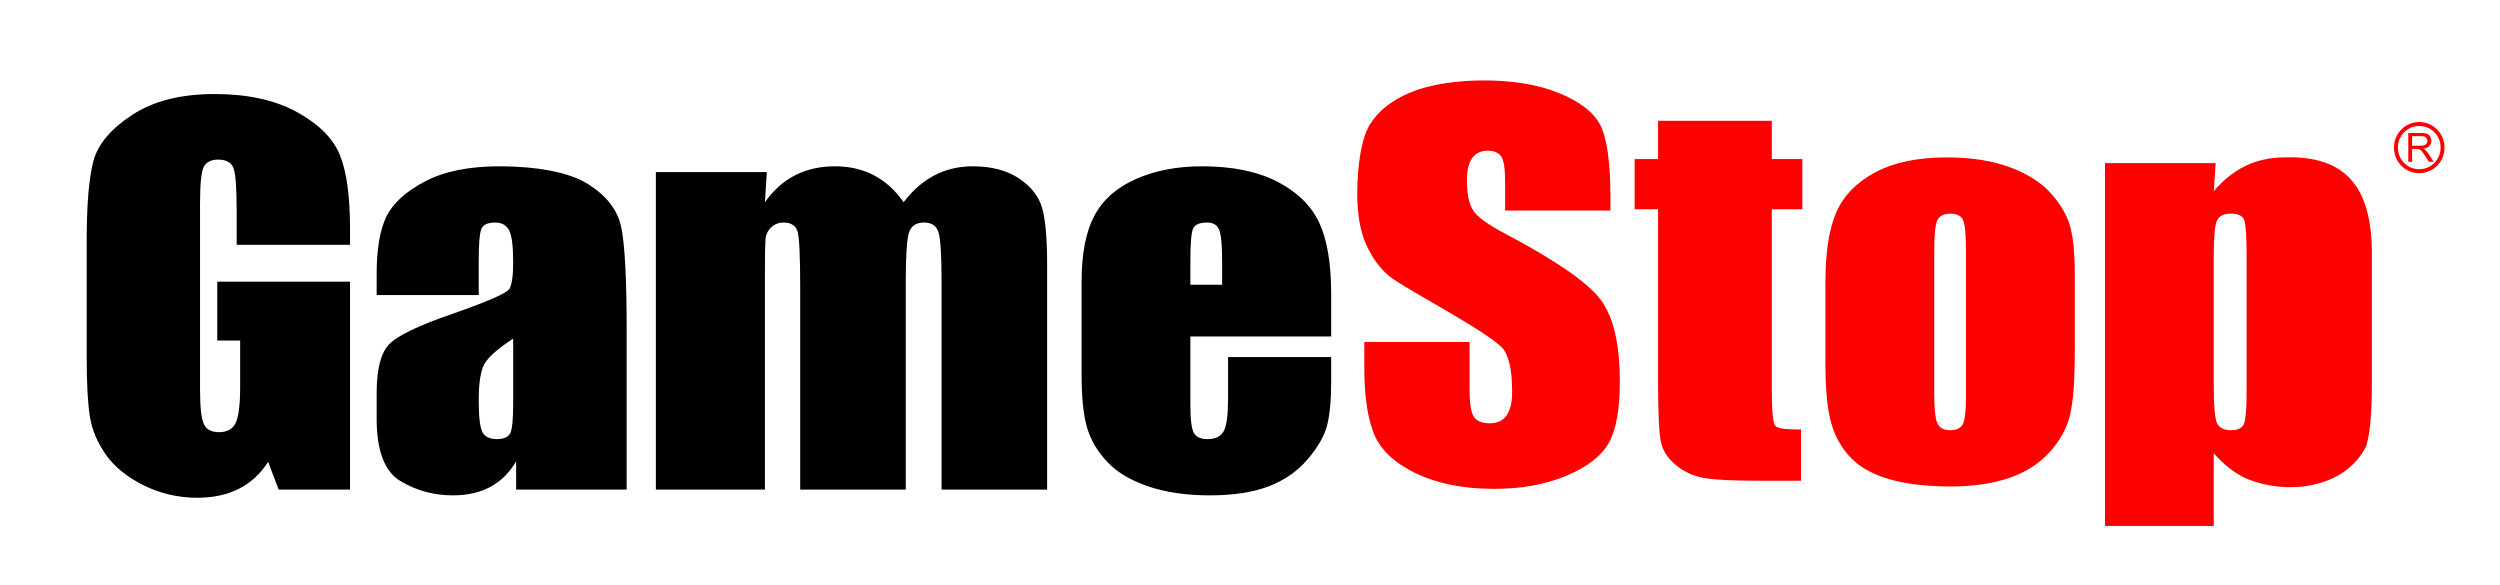 <?xml version="1.0" encoding="UTF-8" standalone="no"?>
<!-- Created with Inkscape (http://www.inkscape.org/) -->
<svg
   xmlns:dc="http://purl.org/dc/elements/1.1/"
   xmlns:cc="http://creativecommons.org/ns#"
   xmlns:rdf="http://www.w3.org/1999/02/22-rdf-syntax-ns#"
   xmlns:svg="http://www.w3.org/2000/svg"
   xmlns="http://www.w3.org/2000/svg"
   xmlns:sodipodi="http://sodipodi.sourceforge.net/DTD/sodipodi-0.dtd"
   xmlns:inkscape="http://www.inkscape.org/namespaces/inkscape"
   width="562.398"
   height="131.509"
   id="svg2"
   sodipodi:version="0.32"
   inkscape:version="0.46"
   version="1.0"
   sodipodi:docname="GameStop.svg"
   inkscape:output_extension="org.inkscape.output.svg.inkscape">
  <defs
     id="defs4">
    <inkscape:perspective
       sodipodi:type="inkscape:persp3d"
       inkscape:vp_x="0 : 526.18109 : 1"
       inkscape:vp_y="0 : 1000 : 0"
       inkscape:vp_z="744.09448 : 526.18109 : 1"
       inkscape:persp3d-origin="372.04724 : 350.78739 : 1"
       id="perspective10" />
    <inkscape:perspective
       id="perspective2390"
       inkscape:persp3d-origin="372.04724 : 350.78739 : 1"
       inkscape:vp_z="744.09448 : 526.18109 : 1"
       inkscape:vp_y="0 : 1000 : 0"
       inkscape:vp_x="0 : 526.18109 : 1"
       sodipodi:type="inkscape:persp3d" />
  </defs>
  <sodipodi:namedview
     id="base"
     pagecolor="#ffffff"
     bordercolor="#666666"
     borderopacity="1.0"
     gridtolerance="10000"
     guidetolerance="10"
     objecttolerance="10"
     inkscape:pageopacity="0.0"
     inkscape:pageshadow="2"
     inkscape:zoom="0.48272354"
     inkscape:cx="372.04724"
     inkscape:cy="526.18109"
     inkscape:document-units="px"
     inkscape:current-layer="layer1"
     showgrid="false"
     inkscape:window-width="1024"
     inkscape:window-height="721"
     inkscape:window-x="-4"
     inkscape:window-y="-4" />
  <g
     inkscape:label="Layer 1"
     inkscape:groupmode="layer"
     id="layer1"
     transform="translate(-61.647,-420.031)">
    <path
       style="font-size:1471.47px;font-style:normal;font-weight:normal;text-align:start;line-height:125%;text-anchor:start;fill:#000000;fill-opacity:1;stroke:none;stroke-width:1px;stroke-linecap:butt;stroke-linejoin:miter;stroke-opacity:1;font-family:Bitstream Vera Sans"
       d="M 140.385,475.1 L 114.884,475.1 L 114.884,467.187 C 114.884,462.198 114.642,459.076 114.158,457.819 C 113.673,456.563 112.522,455.935 110.705,455.935 C 109.13,455.935 108.06,456.474 107.495,457.55 C 106.929,458.627 106.647,461.391 106.647,465.841 L 106.647,507.671 C 106.647,511.583 106.929,514.158 107.495,515.396 C 108.06,516.634 109.191,517.253 110.887,517.253 C 112.744,517.253 114.006,516.554 114.672,515.154 C 115.339,513.754 115.672,511.026 115.672,506.971 L 115.672,496.635 L 110.523,496.635 L 110.523,483.391 L 140.385,483.391 L 140.385,530.174 L 124.334,530.174 L 121.971,523.929 C 120.235,526.621 118.044,528.64 115.399,529.985 C 112.754,531.331 109.635,532.004 106.041,532.004 C 101.76,532.004 97.753,531.08 94.017,529.232 C 90.282,527.383 87.445,525.095 85.507,522.368 C 83.569,519.64 82.357,516.778 81.872,513.781 C 81.388,510.784 81.146,506.289 81.146,500.295 L 81.146,474.401 C 81.146,466.074 81.65,460.027 82.66,456.258 C 83.669,452.49 86.567,449.035 91.352,445.895 C 96.137,442.755 102.326,441.184 109.918,441.184 C 117.388,441.184 123.587,442.548 128.513,445.276 C 133.44,448.004 136.65,451.243 138.144,454.993 C 139.638,458.744 140.385,464.19 140.385,471.332 L 140.385,475.1 z M 169.338,486.406 L 146.381,486.406 L 146.381,481.615 C 146.381,476.088 147.098,471.826 148.531,468.829 C 149.965,465.832 152.842,463.185 157.163,460.888 C 161.484,458.591 167.097,457.443 174.002,457.443 C 182.28,457.443 189.579,458.744 193.779,461.346 C 197.979,463.948 200.502,467.142 201.35,470.928 C 202.198,474.715 202.622,482.512 202.622,494.32 L 202.622,530.174 L 177.758,530.174 L 177.758,523.821 C 176.263,526.369 174.335,528.281 171.973,529.555 C 169.611,530.829 166.794,531.466 163.523,531.466 C 159.243,531.466 155.315,530.398 151.742,528.263 C 148.168,526.127 146.381,521.453 146.381,514.239 L 146.381,508.371 C 146.381,503.023 147.33,499.38 149.228,497.442 C 151.126,495.504 155.83,493.243 163.341,490.659 C 171.377,487.859 175.678,485.975 176.243,485.006 C 176.809,484.037 177.091,482.063 177.091,479.084 C 177.091,475.352 176.778,472.92 176.152,471.79 C 175.526,470.659 174.487,470.094 173.033,470.094 C 171.377,470.094 170.347,470.569 169.944,471.52 C 169.54,472.472 169.338,474.939 169.338,478.923 L 169.338,486.406 z M 177.091,496.204 C 173.174,498.752 170.903,500.888 170.277,502.61 C 169.651,504.333 169.338,506.809 169.338,510.039 C 169.338,513.736 169.611,516.123 170.156,517.2 C 170.701,518.276 171.781,518.815 173.396,518.815 C 174.931,518.815 175.93,518.393 176.395,517.549 C 176.859,516.706 177.091,514.49 177.091,510.901 L 177.091,496.204 z M 234.15,458.735 L 233.726,465.518 C 235.624,462.826 237.886,460.807 240.511,459.461 C 243.135,458.116 246.124,457.443 249.475,457.443 C 256.017,457.443 261.166,460.134 264.921,465.518 C 266.981,462.826 269.303,460.807 271.887,459.461 C 274.471,458.116 277.339,457.443 280.488,457.443 C 284.648,457.443 288.09,458.34 290.816,460.134 C 293.542,461.929 295.288,464.127 296.056,466.729 C 296.823,469.331 297.206,473.557 297.206,479.407 L 297.206,530.174 L 273.462,530.174 L 273.462,483.606 C 273.462,477.505 273.23,473.728 272.765,472.274 C 272.301,470.821 271.221,470.094 269.525,470.094 C 267.788,470.094 266.668,470.812 266.163,472.247 C 265.658,473.683 265.406,477.469 265.406,483.606 L 265.406,530.174 L 241.661,530.174 L 241.661,484.791 C 241.661,477.792 241.47,473.593 241.086,472.193 C 240.702,470.794 239.642,470.094 237.906,470.094 C 236.816,470.094 235.887,470.462 235.12,471.197 C 234.352,471.933 233.928,472.83 233.848,473.889 C 233.767,474.948 233.726,477.2 233.726,480.646 L 233.726,530.174 L 209.187,530.174 L 209.187,458.735 L 234.15,458.735 z M 361.11,495.719 L 329.431,495.719 L 329.431,511.17 C 329.431,514.4 329.693,516.482 330.218,517.415 C 330.743,518.348 331.753,518.815 333.247,518.815 C 335.105,518.815 336.346,518.196 336.972,516.957 C 337.598,515.719 337.911,513.323 337.911,509.77 L 337.911,500.349 L 361.11,500.349 L 361.11,505.625 C 361.11,510.039 360.797,513.431 360.171,515.8 C 359.545,518.169 358.082,520.699 355.78,523.391 C 353.478,526.082 350.561,528.101 347.027,529.447 C 343.494,530.793 339.062,531.466 333.732,531.466 C 328.563,531.466 324,530.802 320.042,529.474 C 316.085,528.146 313.006,526.325 310.805,524.01 C 308.604,521.695 307.08,519.147 306.232,516.365 C 305.384,513.584 304.96,509.537 304.96,504.225 L 304.96,483.391 C 304.96,477.146 305.909,472.22 307.807,468.613 C 309.704,465.006 312.814,462.243 317.135,460.323 C 321.456,458.403 326.422,457.443 332.036,457.443 C 338.9,457.443 344.564,458.6 349.026,460.915 C 353.488,463.23 356.618,466.299 358.415,470.121 C 360.212,473.943 361.11,479.318 361.11,486.244 L 361.11,495.719 z M 336.578,484.091 L 336.578,478.869 C 336.578,475.172 336.356,472.786 335.912,471.709 C 335.468,470.632 334.559,470.094 333.186,470.094 C 331.49,470.094 330.44,470.551 330.037,471.467 C 329.633,472.382 329.431,474.849 329.431,478.869 L 329.431,484.091 L 336.578,484.091 z"
       id="text2396"
       sodipodi:nodetypes="cccsssccsssccccccccsssssccssssscccccsssssccccsssccscssssscccsssssccccsscssssccccsssccccssssccccccccsssccccsssssssccsssssccccsssccc" />
    <path
       style="font-size:1471.47px;font-style:normal;font-weight:normal;text-align:start;line-height:125%;text-anchor:start;fill:#fd0000;fill-opacity:1;stroke:none;stroke-width:1px;stroke-linecap:butt;stroke-linejoin:miter;stroke-opacity:1;font-family:Bitstream Vera Sans"
       d="M 423.924,467.394 L 400.24,467.394 L 400.24,460.934 C 400.24,457.919 399.937,455.999 399.332,455.173 C 398.726,454.348 397.716,453.935 396.303,453.935 C 394.768,453.935 393.607,454.492 392.82,455.604 C 392.032,456.717 391.639,458.404 391.639,460.665 C 391.639,463.572 392.083,465.761 392.971,467.232 C 393.819,468.704 396.222,470.481 400.18,472.562 C 411.527,478.556 418.674,483.473 421.622,487.313 C 424.57,491.153 426.044,497.344 426.044,505.886 C 426.044,512.095 425.226,516.671 423.591,519.614 C 421.955,522.557 418.795,525.024 414.111,527.016 C 409.427,529.008 403.975,530.004 397.757,530.004 C 390.932,530.004 385.107,528.856 380.281,526.559 C 375.456,524.262 372.296,521.337 370.802,517.784 C 369.308,514.231 368.561,509.188 368.561,502.656 L 368.561,496.949 L 392.245,496.949 L 392.245,507.555 C 392.244,510.821 392.578,512.921 393.244,513.854 C 393.91,514.787 395.091,515.253 396.787,515.253 C 398.483,515.253 399.745,514.661 400.573,513.477 C 401.401,512.292 401.815,510.534 401.815,508.201 C 401.815,503.069 401.027,499.713 399.453,498.134 C 397.837,496.555 393.86,493.917 387.52,490.22 C 381.18,486.488 376.185,483.778 374.126,482.091 C 372.066,480.404 370.36,478.071 369.007,475.092 C 367.655,472.114 366.978,468.309 366.978,463.679 C 366.978,457.004 367.937,451.063 369.855,447.976 C 371.774,444.89 374.873,442.476 379.153,440.735 C 383.434,438.995 389.398,438.125 395.455,438.124 C 402.077,438.125 407.721,439.076 412.385,440.978 C 417.049,442.88 420.138,445.276 421.652,448.165 C 423.167,451.054 423.924,457.022 423.924,463.949 L 423.924,467.394 z M 460.237,447.206 L 460.237,455.807 L 467.104,455.807 L 467.104,467.113 L 460.237,467.113 L 460.237,507.986 C 460.237,512.687 460.51,515.307 461.055,515.846 C 461.6,516.384 462.811,516.653 466.809,516.653 L 466.809,528.174 L 456.936,528.174 C 451.363,528.174 447.386,527.967 445.003,527.555 C 442.621,527.142 440.521,526.191 438.704,524.701 C 436.886,523.212 435.756,521.507 435.312,519.587 C 434.867,517.667 434.645,513.154 434.645,506.048 L 434.645,467.113 L 429.375,467.113 L 429.375,455.807 L 434.645,455.807 L 434.645,447.206 L 460.237,447.206 z M 528.389,481.822 L 528.389,499.318 C 528.388,505.743 528.025,510.453 527.298,513.45 C 526.571,516.447 525.017,519.246 522.634,521.848 C 520.252,524.45 517.193,526.37 513.457,527.609 C 509.722,528.847 505.432,529.466 500.586,529.466 C 495.175,529.466 490.591,528.936 486.836,527.878 C 483.08,526.819 480.163,525.222 478.083,523.086 C 476.003,520.951 474.519,518.367 473.631,515.334 C 472.743,512.301 472.298,507.752 472.298,501.687 L 472.298,483.383 C 472.298,476.743 473.106,471.557 474.721,467.825 C 476.337,464.092 479.244,461.095 483.444,458.834 C 487.643,456.573 493.014,455.443 499.556,455.443 C 505.048,455.443 509.762,456.169 513.7,457.623 C 517.637,459.077 520.676,460.97 522.816,463.303 C 524.956,465.635 526.42,468.04 527.207,470.516 C 527.995,472.993 528.388,476.761 528.389,481.822 L 528.389,481.822 z M 503.917,476.438 C 503.917,472.778 503.695,470.472 503.251,469.52 C 502.807,468.569 501.858,468.094 500.404,468.094 C 498.95,468.094 497.981,468.569 497.497,469.52 C 497.012,470.472 496.77,472.778 496.77,476.438 L 496.77,508.685 C 496.77,512.059 497.012,514.257 497.497,515.28 C 497.981,516.303 498.93,516.815 500.344,516.815 C 501.797,516.815 502.756,516.348 503.221,515.415 C 503.685,514.482 503.917,512.472 503.917,509.385 L 503.917,476.438 z M 560.076,456.735 L 559.652,463.033 C 561.832,460.485 564.235,458.583 566.86,457.327 C 569.484,456.071 572.352,455.443 575.461,455.443 C 589.982,454.916 595.049,462.866 595.223,476.492 L 595.223,506.586 C 595.222,513.082 594.788,517.703 593.92,520.448 C 589.11,530.028 575.958,531.547 566.739,527.582 C 564.154,526.325 561.792,524.459 559.652,521.983 L 559.652,538.349 L 535.18,538.349 L 535.18,456.735 L 560.076,456.735 z M 567.041,477.515 C 567.041,473.101 566.86,470.427 566.496,469.494 C 566.133,468.56 565.123,468.094 563.468,468.094 C 561.852,468.094 560.813,468.632 560.348,469.709 C 559.884,470.786 559.652,473.388 559.652,477.515 L 559.652,507.124 C 559.652,511.431 559.894,514.123 560.378,515.2 C 560.863,516.276 561.913,516.815 563.528,516.815 C 565.103,516.815 566.082,516.321 566.466,515.334 C 566.85,514.347 567.041,511.952 567.041,508.147 L 567.041,477.515 z"
       id="path2405"
       sodipodi:nodetypes="cccssssccsssssssccccsssscczsssssssccccccccscccssscccccccccsssssssccsssssscccsssccsssccccscccccccccccsssccssscc" />
    <path
       style="font-size:246.817px;font-style:normal;font-weight:normal;text-align:start;line-height:125%;text-anchor:start;fill:#ff0000;fill-opacity:1;stroke:none;stroke-width:1px;stroke-linecap:butt;stroke-linejoin:miter;stroke-opacity:1;font-family:Bitstream Vera Sans"
       d="M 603.413,456.435 L 603.413,449.95 L 606.289,449.95 C 606.867,449.95 607.306,450.008 607.607,450.125 C 607.908,450.241 608.148,450.447 608.328,450.742 C 608.508,451.037 608.598,451.363 608.598,451.72 C 608.598,452.18 608.449,452.567 608.151,452.883 C 607.853,453.199 607.393,453.399 606.771,453.485 C 606.998,453.594 607.17,453.701 607.288,453.808 C 607.539,454.038 607.776,454.325 608.001,454.67 L 609.129,456.435 L 608.049,456.435 L 607.191,455.086 C 606.94,454.697 606.734,454.399 606.572,454.193 C 606.409,453.986 606.264,453.842 606.136,453.759 C 606.008,453.676 605.877,453.619 605.744,453.586 C 605.647,453.566 605.488,453.555 605.267,453.555 L 604.271,453.555 L 604.271,456.435 L 603.413,456.435 z M 604.271,452.812 L 606.116,452.812 C 606.508,452.812 606.815,452.772 607.036,452.691 C 607.257,452.61 607.426,452.48 607.541,452.301 C 607.656,452.123 607.713,451.929 607.713,451.72 C 607.713,451.413 607.602,451.161 607.379,450.963 C 607.156,450.766 606.805,450.667 606.324,450.667 L 604.271,450.667 L 604.271,452.812 z"
       id="text2407" />
    <path
       sodipodi:type="arc"
       style="opacity:1;fill:none;fill-opacity:1;fill-rule:nonzero;stroke:#ff0000;stroke-width:1;marker:none;marker-start:none;marker-mid:none;marker-end:none;stroke-miterlimit:4;stroke-dasharray:none;stroke-opacity:1;visibility:visible;display:inline;overflow:visible;enable-background:accumulate"
       id="path2411"
       sodipodi:cx="609.67633"
       sodipodi:cy="451.88562"
       sodipodi:rx="5.9415174"
       sodipodi:ry="5.9415174"
       d="M 615.618,451.886 A 5.942,5.942 0 1 1 603.735,451.886 A 5.942,5.942 0 1 1 615.618,451.886 z"
       transform="matrix(0.881,0,0,0.881,68.753,55.124)" />
  </g>
</svg>
